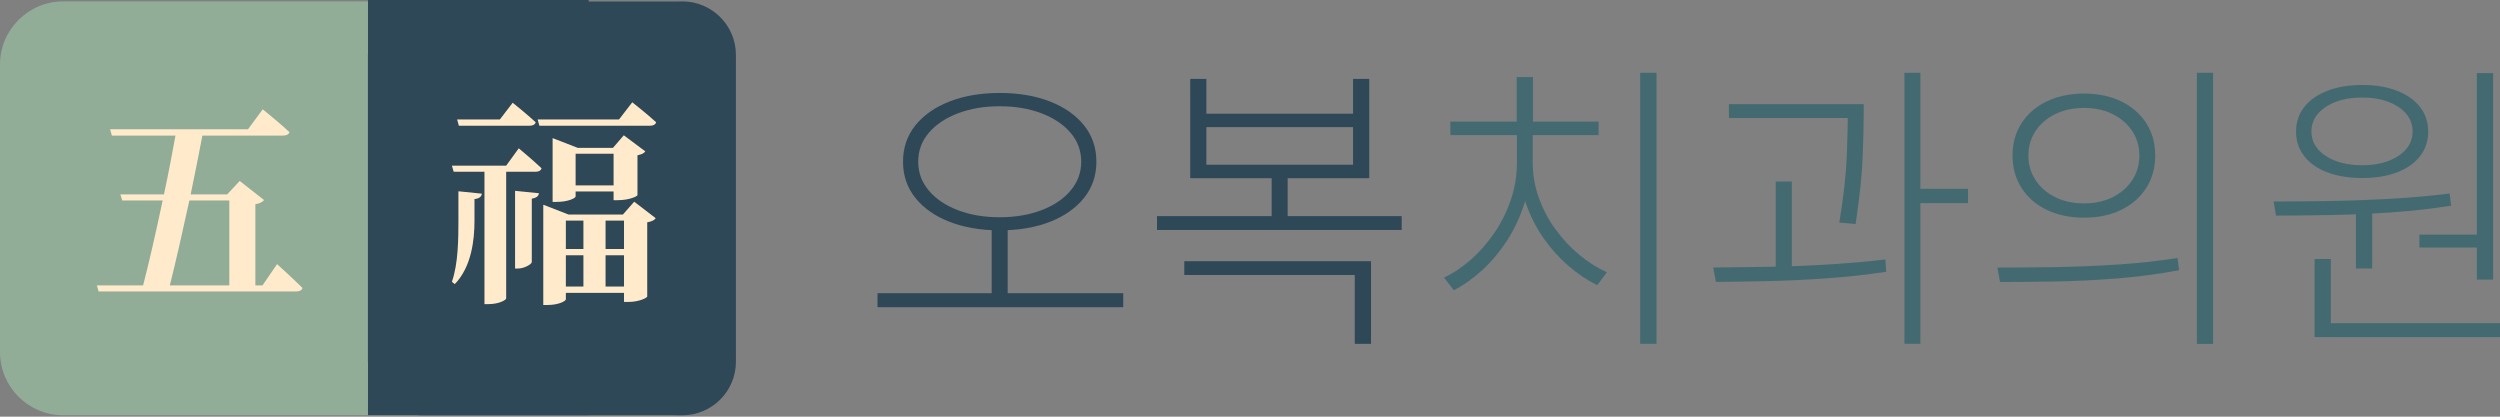 <?xml version="1.0" encoding="UTF-8" standalone="no"?>
<!DOCTYPE svg PUBLIC "-//W3C//DTD SVG 1.1//EN" "http://www.w3.org/Graphics/SVG/1.1/DTD/svg11.dtd">
<svg width="100%" height="100%" viewBox="0 0 240 40" version="1.1" xmlns="http://www.w3.org/2000/svg" xmlns:xlink="http://www.w3.org/1999/xlink" xml:space="preserve" xmlns:serif="http://www.serif.com/" style="fill-rule:evenodd;clip-rule:evenodd;stroke-linejoin:round;stroke-miterlimit:2;">
    <rect x="0" y="0" width="240" height="40" fill="#808080" stroke="none"/>
    <g>
        <g transform="matrix(0.709,0,0,0.709,74.885,-13.63)">
            <path d="M28.655,49.87L30.821,49.87L30.821,59.465L28.655,59.465L28.655,49.87ZM29.742,31.809C32.305,31.809 34.569,32.193 36.535,32.96C38.501,33.727 40.042,34.805 41.159,36.195C42.275,37.585 42.833,39.228 42.833,41.122C42.833,42.999 42.275,44.633 41.159,46.025C40.042,47.417 38.501,48.497 36.535,49.264C34.569,50.031 32.305,50.414 29.742,50.414C27.202,50.414 24.943,50.031 22.966,49.264C20.988,48.497 19.441,47.417 18.325,46.025C17.208,44.633 16.65,42.999 16.65,41.122C16.65,39.228 17.208,37.585 18.325,36.195C19.441,34.805 20.988,33.727 22.966,32.96C24.943,32.193 27.202,31.809 29.742,31.809ZM29.742,33.613C27.64,33.613 25.755,33.931 24.087,34.565C22.419,35.2 21.105,36.08 20.145,37.204C19.185,38.329 18.705,39.635 18.705,41.122C18.705,42.587 19.185,43.889 20.145,45.027C21.105,46.165 22.419,47.052 24.087,47.686C25.755,48.321 27.64,48.639 29.742,48.639C31.844,48.639 33.729,48.321 35.396,47.686C37.064,47.052 38.378,46.165 39.338,45.027C40.298,43.889 40.778,42.587 40.778,41.122C40.778,39.635 40.298,38.329 39.338,37.204C38.378,36.08 37.064,35.2 35.396,34.565C33.729,33.931 31.844,33.613 29.742,33.613ZM13.196,58.927L46.467,58.927L46.467,60.82L13.196,60.82L13.196,58.927Z" style="fill:rgb(47,72,88);fill-rule:nonzero;"/>
            <path d="M51.04,48.484L84.173,48.484L84.173,50.363L51.04,50.363L51.04,48.484ZM66.562,42.548L68.728,42.548L68.728,49.326L66.562,49.326L66.562,42.548ZM54.735,54.591L80.018,54.591L80.018,65.783L77.817,65.783L77.817,56.457L54.735,56.457L54.735,54.591ZM55.539,29.907L57.726,29.907L57.726,34.619L77.584,34.619L77.584,29.907L79.777,29.907L79.777,43.354L55.539,43.354L55.539,29.907ZM57.726,36.439L57.726,41.529L77.584,41.529L77.584,36.439L57.726,36.439Z" style="fill:rgb(47,72,88);fill-rule:nonzero;"/>
            <path d="M116.465,29.086L118.672,29.086L118.672,65.776L116.465,65.776L116.465,29.086ZM99.776,37.331L101.614,37.331L101.614,41.233C101.614,43.193 101.329,45.067 100.758,46.855C100.188,48.643 99.413,50.291 98.434,51.799C97.455,53.308 96.344,54.635 95.101,55.781C93.859,56.926 92.568,57.839 91.228,58.519L89.908,56.804C91.189,56.202 92.417,55.379 93.59,54.335C94.763,53.291 95.814,52.085 96.744,50.718C97.674,49.352 98.411,47.863 98.957,46.252C99.503,44.642 99.776,42.969 99.776,41.233L99.776,37.331ZM100.089,37.331L101.913,37.331L101.913,41.233C101.913,42.886 102.192,44.485 102.749,46.029C103.307,47.573 104.062,48.997 105.015,50.3C105.968,51.603 107.043,52.75 108.241,53.741C109.439,54.732 110.679,55.515 111.96,56.09L110.648,57.833C109.308,57.18 108.005,56.307 106.74,55.215C105.474,54.122 104.34,52.854 103.338,51.412C102.336,49.97 101.544,48.389 100.962,46.67C100.38,44.951 100.089,43.138 100.089,41.233L100.089,37.331ZM90.76,35.693L110.833,35.693L110.833,37.525L90.76,37.525L90.76,35.693ZM99.741,29.658L101.948,29.658L101.948,36.806L99.741,36.806L99.741,29.658Z" style="fill:rgb(67,106,113);fill-rule:nonzero;"/>
            <path d="M128.478,33.328L145.518,33.328L145.518,35.201L128.478,35.201L128.478,33.328ZM134.816,43.808L136.997,43.808L136.997,56.207L134.816,56.207L134.816,43.808ZM144.579,33.328L146.731,33.328L146.731,34.687C146.731,36.003 146.684,37.906 146.59,40.397C146.496,42.887 146.177,45.94 145.633,49.557L143.425,49.36C144.006,45.817 144.344,42.814 144.438,40.35C144.532,37.886 144.579,35.999 144.579,34.687L144.579,33.328ZM152.241,29.086L154.406,29.086L154.406,65.776L152.241,65.776L152.241,29.086ZM153.883,44.786L160.852,44.786L160.852,46.726L153.883,46.726L153.883,44.786ZM126.713,57.403L126.351,55.448C128.595,55.425 131.045,55.393 133.699,55.352C136.353,55.311 139.047,55.209 141.781,55.046C144.515,54.884 147.141,54.652 149.66,54.35L149.782,56.019C147.204,56.412 144.555,56.707 141.837,56.903C139.119,57.099 136.468,57.226 133.885,57.283C131.302,57.34 128.911,57.38 126.713,57.403Z" style="fill:rgb(67,106,113);fill-rule:nonzero;"/>
            <path d="M176.562,31.894C178.454,31.894 180.124,32.243 181.571,32.941C183.019,33.639 184.152,34.619 184.972,35.879C185.791,37.139 186.201,38.611 186.201,40.296C186.201,41.954 185.791,43.42 184.972,44.693C184.152,45.967 183.019,46.953 181.571,47.651C180.124,48.35 178.454,48.699 176.562,48.699C174.671,48.699 172.996,48.35 171.536,47.651C170.077,46.953 168.937,45.967 168.115,44.693C167.293,43.42 166.882,41.954 166.882,40.296C166.882,38.611 167.293,37.139 168.115,35.879C168.937,34.619 170.077,33.639 171.536,32.941C172.996,32.243 174.671,31.894 176.562,31.894ZM176.562,33.838C175.099,33.838 173.802,34.116 172.671,34.671C171.541,35.226 170.651,35.99 170.002,36.962C169.353,37.934 169.028,39.046 169.028,40.296C169.028,41.524 169.353,42.631 170.002,43.617C170.651,44.602 171.541,45.373 172.671,45.928C173.802,46.483 175.099,46.761 176.562,46.761C178.026,46.761 179.316,46.483 180.433,45.928C181.55,45.373 182.433,44.602 183.082,43.617C183.731,42.631 184.055,41.524 184.055,40.296C184.055,39.046 183.731,37.934 183.082,36.962C182.433,35.99 181.55,35.226 180.433,34.671C179.316,34.116 178.026,33.838 176.562,33.838ZM191.84,29.079L194.039,29.079L194.039,65.796L191.84,65.796L191.84,29.079ZM165.187,57.41L164.827,55.455C167.118,55.455 169.63,55.434 172.364,55.393C175.098,55.352 177.915,55.242 180.813,55.064C183.712,54.886 186.514,54.581 189.221,54.152L189.432,55.813C186.624,56.339 183.78,56.713 180.9,56.937C178.019,57.161 175.24,57.296 172.563,57.341C169.886,57.387 167.428,57.41 165.187,57.41Z" style="fill:rgb(67,106,113);fill-rule:nonzero;"/>
            <path d="M213.378,47.359L215.578,47.359L215.578,55.573L213.378,55.573L213.378,47.359ZM229.75,29.12L231.95,29.12L231.95,57.08L229.75,57.08L229.75,29.12ZM207.78,62.982L232.911,62.982L232.911,64.862L207.78,64.862L207.78,62.982ZM207.78,54.296L209.98,54.296L209.98,63.517L207.78,63.517L207.78,54.296ZM202.556,48.416L202.224,46.509C204.509,46.505 206.996,46.482 209.683,46.441C212.37,46.4 215.118,46.302 217.927,46.149C220.735,45.996 223.447,45.755 226.062,45.426L226.266,47.075C223.62,47.495 220.891,47.8 218.079,47.989C215.268,48.178 212.537,48.296 209.885,48.341C207.234,48.387 204.791,48.412 202.556,48.416ZM221.967,50.991L230.458,50.991L230.458,52.739L221.967,52.739L221.967,50.991ZM214.221,30.728C216.021,30.728 217.591,30.988 218.929,31.509C220.268,32.03 221.308,32.761 222.05,33.701C222.793,34.642 223.164,35.752 223.164,37.031C223.164,38.311 222.793,39.426 222.05,40.379C221.308,41.331 220.268,42.06 218.929,42.567C217.591,43.074 216.021,43.328 214.221,43.328C212.443,43.328 210.878,43.074 209.526,42.567C208.174,42.06 207.127,41.331 206.385,40.379C205.642,39.426 205.271,38.311 205.271,37.031C205.271,35.752 205.642,34.642 206.385,33.701C207.127,32.761 208.174,32.03 209.526,31.509C210.878,30.988 212.443,30.728 214.221,30.728ZM214.221,32.432C212.192,32.432 210.54,32.861 209.264,33.72C207.988,34.579 207.35,35.683 207.35,37.031C207.35,38.375 207.988,39.472 209.264,40.322C210.54,41.172 212.192,41.597 214.221,41.597C216.226,41.597 217.866,41.172 219.14,40.322C220.414,39.472 221.051,38.375 221.051,37.031C221.051,36.118 220.763,35.32 220.187,34.636C219.611,33.952 218.811,33.414 217.787,33.021C216.764,32.628 215.575,32.432 214.221,32.432Z" style="fill:rgb(67,106,113);fill-rule:nonzero;"/>
        </g>
        <g transform="matrix(2.111,0,0,1,-15.65,-10.539)">
            <path d="M40.869,16.745L40.869,44.332C40.869,47.684 39.58,50.406 37.992,50.406L10.29,50.406C8.702,50.406 7.413,47.684 7.413,44.332L7.413,16.745C7.413,13.393 8.702,10.672 10.29,10.672L37.992,10.672C39.58,10.672 40.869,13.393 40.869,16.745Z" style="fill:rgb(145,173,151);"/>
        </g>
        <g transform="matrix(1.056,0,0,1,27.492,-10.539)">
            <path d="M40.869,15.817L40.869,45.261C40.869,48.101 38.685,50.406 35.995,50.406L12.287,50.406C9.597,50.406 7.413,48.101 7.413,45.261L7.413,15.817C7.413,12.977 9.597,10.672 12.287,10.672L35.995,10.672C38.685,10.672 40.869,12.977 40.869,15.817Z" style="fill:rgb(47,72,88);"/>
        </g>
        <g transform="matrix(1.127,0,0,1.122,-7.159,-4.88)">
            <rect x="37.699" y="4.348" width="18.799" height="35.519" style="fill:rgb(47,72,88);"/>
        </g>
        <g transform="matrix(0.761,0,0,0.761,-35.404,-2.666)">
            <path d="M75.451,28.795L75.451,39.504L67.946,39.504C68.658,36.683 69.562,32.712 70.411,28.795L75.451,28.795ZM79.641,39.504L78.737,39.504L78.737,29.261C79.312,29.179 79.668,28.959 79.833,28.74L76.765,26.33L75.177,28.028L70.576,28.028C71.123,25.372 71.644,22.77 72.055,20.606L82.243,20.606C82.653,20.606 82.955,20.469 83.037,20.168C81.804,19.018 79.668,17.293 79.668,17.293L77.806,19.812L60.415,19.812L60.634,20.606L68.658,20.606C68.275,22.743 67.782,25.344 67.207,28.028L61.702,28.028L61.949,28.795L67.043,28.795C66.221,32.684 65.317,36.655 64.578,39.504L58.744,39.504L58.963,40.27L83.886,40.27C84.297,40.27 84.598,40.134 84.68,39.832C83.502,38.655 81.476,36.82 81.476,36.82L79.641,39.504Z" style="fill:rgb(255,235,204);fill-rule:nonzero;"/>
        </g>
        <g transform="matrix(1,0,0,1,-45.07,-26.73)">
            <path d="M107.475,38.801C107.767,38.801 107.996,38.697 108.059,38.468C107.204,37.676 105.767,36.551 105.767,36.551L104.496,38.197L96.684,38.197L96.85,38.801L107.475,38.801ZM100.329,44.53L100.329,41.488L103.975,41.488L103.975,44.53L100.329,44.53ZM104.371,45.947C105.538,45.947 106.267,45.551 106.267,45.468L106.267,41.634C106.704,41.551 106.913,41.426 107.017,41.259L104.954,39.718L103.913,40.926L100.538,40.926L98.121,39.988L98.121,46.113L98.496,46.113C99.642,46.113 100.329,45.738 100.329,45.593L100.329,45.113L103.975,45.113L103.975,45.947L104.371,45.947ZM95.913,38.801C96.204,38.801 96.434,38.697 96.496,38.468C95.663,37.697 94.288,36.593 94.288,36.593L93.059,38.197L88.954,38.197L89.121,38.801L95.913,38.801ZM89.079,47.884C89.079,49.676 89.059,52.051 88.454,53.78L88.725,54.009C90.329,52.363 90.621,49.78 90.621,47.926L90.621,45.843C91.121,45.78 91.288,45.593 91.329,45.322L89.079,45.093L89.079,47.884ZM94.517,52.509L94.788,52.509C95.392,52.509 96.121,52.093 96.121,51.884L96.121,45.801C96.6,45.718 96.767,45.551 96.809,45.28L94.517,45.051L94.517,52.509ZM93.663,42.634L88.454,42.634L88.621,43.218L91.579,43.218L91.579,55.926L91.954,55.926C93.017,55.926 93.663,55.509 93.663,55.384L93.663,43.218L96.475,43.218C96.788,43.218 96.996,43.113 97.059,42.884C96.246,42.113 94.871,40.968 94.871,40.968L93.663,42.634ZM103.204,54.238L103.204,51.238L104.975,51.238L104.975,54.238L103.204,54.238ZM99.392,51.238L101.079,51.238L101.079,54.238L99.392,54.238L99.392,51.238ZM101.079,47.905L101.079,50.634L99.392,50.634L99.392,47.905L101.079,47.905ZM104.975,47.905L104.975,50.634L103.204,50.634L103.204,47.905L104.975,47.905ZM104.871,47.322L99.642,47.322L97.225,46.384L97.225,56.009L97.621,56.009C98.746,56.009 99.392,55.613 99.392,55.468L99.392,54.843L104.975,54.843L104.975,55.718L105.35,55.718C106.475,55.718 107.204,55.301 107.204,55.197L107.204,48.072C107.663,47.988 107.892,47.863 108.017,47.676L105.954,46.093L104.871,47.322Z" style="fill:rgb(255,235,204);fill-rule:nonzero;"/>
        </g>
    </g>
</svg>
